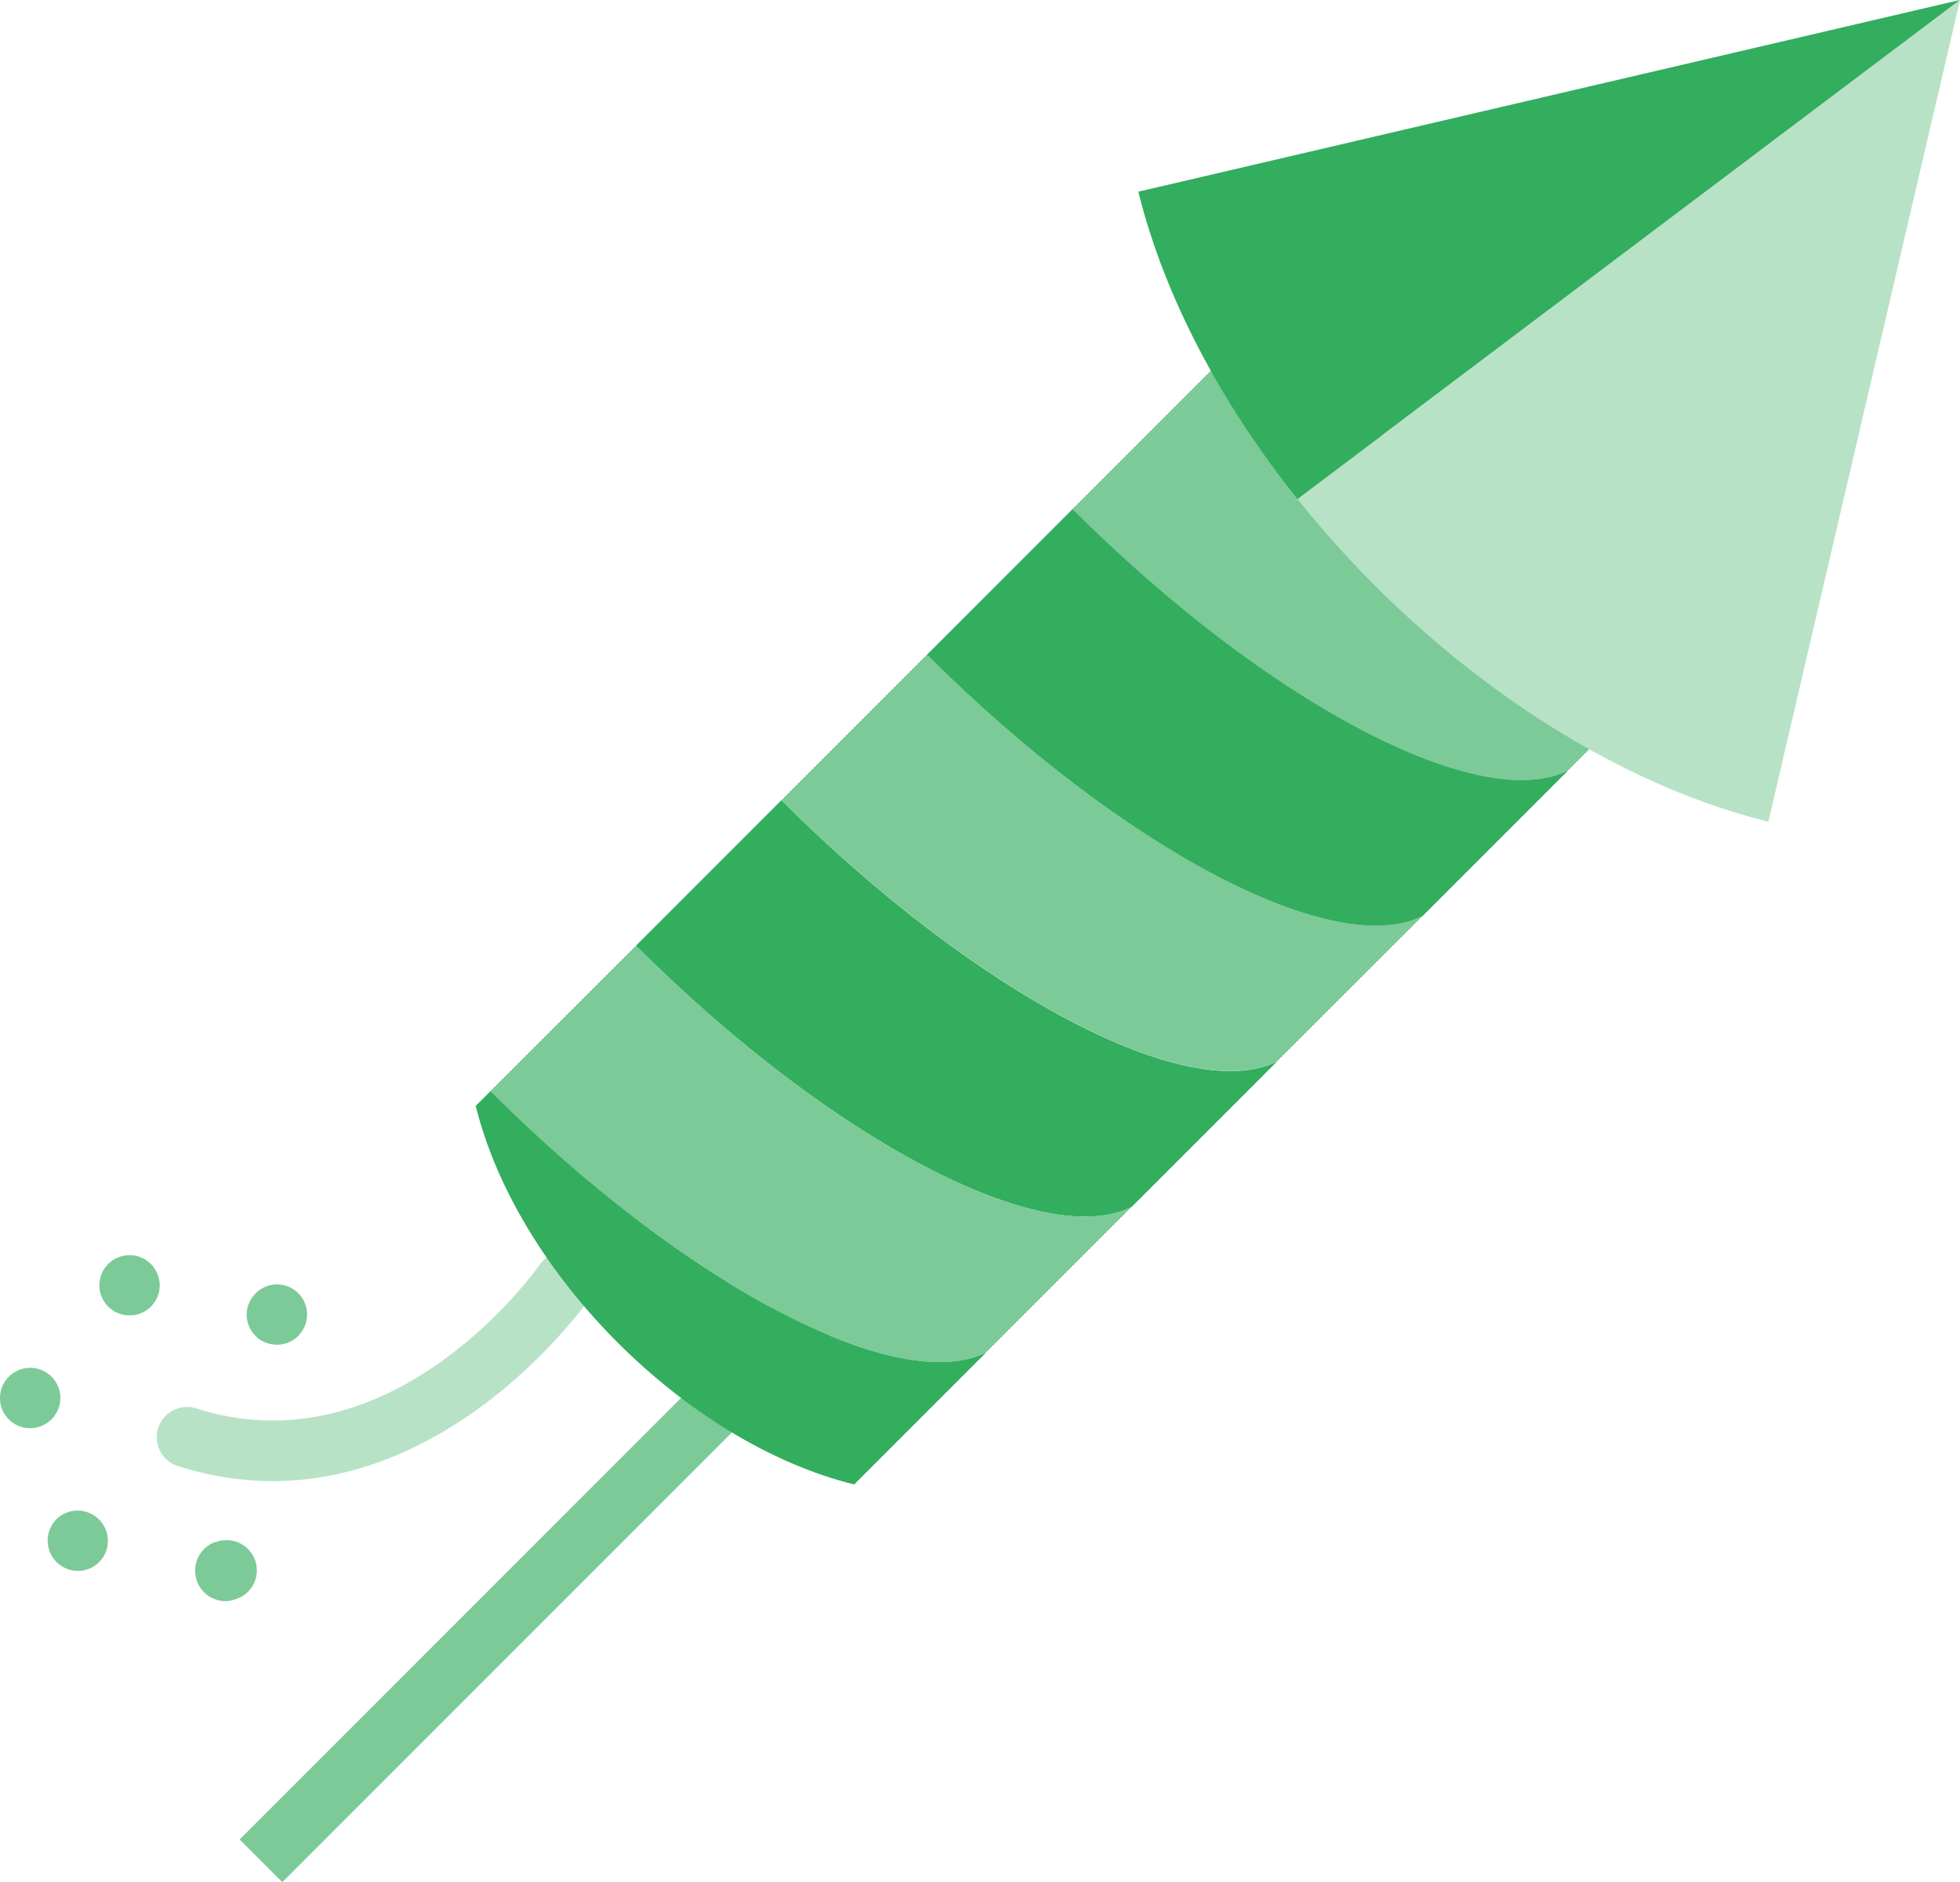<svg viewBox="0 0 145.836 140.014" height="140.014" width="145.836" xmlns="http://www.w3.org/2000/svg">
  <g transform="translate(-444.924 -568.08)" id="PETARD">
    <path fill="#b7e2c6" d="M465.22,678.26a23.255,23.255,0,0,1-7.06-1.12,2.25,2.25,0,0,1,1.36-4.29c14.8,4.71,25.45-10.54,25.56-10.69a2.244,2.244,0,1,1,3.7,2.54c-.11.16-9.47,13.56-23.57,13.56Z" data-sanitized-data-name="Pfad 1876" data-name="Pfad 1876" id="Pfad_1876"></path>
    <rect fill="#7cca98" transform="translate(462.754 704.919) rotate(-45)" height="4.49" width="59.48" data-sanitized-data-name="Rechteck 222" data-name="Rechteck 222" id="Rechteck_222"></rect>
    <path fill="#33ad5e" d="M503.07,627.6l-10.83,10.83c14.6,14.57,30.38,22.72,36.89,19.43l10.83-10.83c-6.52,3.3-22.29-4.86-36.89-19.42Z" data-sanitized-data-name="Pfad 1877" data-name="Pfad 1877" id="Pfad_1877"></path>
    <path fill="#7cca98" d="M492.24,638.43l-10.83,10.82c14.6,14.57,30.38,22.73,36.89,19.43l10.83-10.83c-6.52,3.3-22.29-4.86-36.89-19.43Z" data-sanitized-data-name="Pfad 1878" data-name="Pfad 1878" id="Pfad_1878"></path>
    <path fill="#33ad5e" d="M481.42,649.25l-1.1,1.1c3.09,12.48,15.68,25.07,28.16,28.16l9.83-9.83c-6.52,3.3-22.29-4.86-36.89-19.43Z" data-sanitized-data-name="Pfad 1879" data-name="Pfad 1879" id="Pfad_1879"></path>
    <path fill="#7cca98" d="M513.9,616.77,503.07,627.6c14.6,14.56,30.38,22.72,36.89,19.42l10.83-10.82C544.27,639.5,528.5,631.34,513.9,616.77Z" data-sanitized-data-name="Pfad 1880" data-name="Pfad 1880" id="Pfad_1880"></path>
    <path fill="#7cca98" d="M538.98,591.69l-14.26,14.26c14.6,14.57,30.38,22.73,36.89,19.43l5.53-5.53-28.16-28.16Z" data-sanitized-data-name="Pfad 1881" data-name="Pfad 1881" id="Pfad_1881"></path>
    <path fill="#33ad5e" d="M524.73,605.95,513.9,616.78c14.6,14.57,30.38,22.73,36.89,19.43l10.83-10.83C555.1,628.68,539.33,620.51,524.73,605.95Z" data-sanitized-data-name="Pfad 1882" data-name="Pfad 1882" id="Pfad_1882"></path>
    <path fill="#7cca98" d="M449.04,681.19a2.253,2.253,0,0,0,.2,3.19,2.292,2.292,0,0,0,1.48.56,2.269,2.269,0,0,0,1.69-.77,2.253,2.253,0,0,0-3.37-2.99Z" data-sanitized-data-name="Pfad 1883" data-name="Pfad 1883" id="Pfad_1883"></path>
    <path fill="#7cca98" d="M449.37,672.53a2.246,2.246,0,1,0-2.65,1.75,3.416,3.416,0,0,0,.45.04,2.245,2.245,0,0,0,2.2-1.8Z" data-sanitized-data-name="Pfad 1884" data-name="Pfad 1884" id="Pfad_1884"></path>
    <path fill="#7cca98" d="M453.85,661.57a2.237,2.237,0,0,0,.71,4.36,2,2,0,0,0,.72-.11,2.242,2.242,0,1,0-1.43-4.25Z" data-sanitized-data-name="Pfad 1885" data-name="Pfad 1885" id="Pfad_1885"></path>
    <path fill="#7cca98" d="M467.01,664.18a2.239,2.239,0,0,0-3.17.23,2.21,2.21,0,0,0,.2,3.14v.02a2.33,2.33,0,0,0,1.48.54,2.161,2.161,0,0,0,1.69-.76A2.247,2.247,0,0,0,467.01,664.18Z" data-sanitized-data-name="Pfad 1886" data-name="Pfad 1886" id="Pfad_1886"></path>
    <path fill="#7cca98" d="M461.06,682.76s-.04.02-.09.04v-.02a2.267,2.267,0,0,0,.72,4.41,1.925,1.925,0,0,0,.7-.13.108.108,0,0,0,.07-.02.073.073,0,0,0,.06-.02,2.228,2.228,0,0,0,1.39-2.85,2.254,2.254,0,0,0-2.85-1.4Z" data-sanitized-data-name="Pfad 1887" data-name="Pfad 1887" id="Pfad_1887"></path>
    <path fill="#b7e2c6" d="M541.46,605.2c9.21,11.54,22.16,20.82,35.04,24.01h0l14.26-61.13L541.47,605.2Z" data-sanitized-data-name="Pfad 1888" data-name="Pfad 1888" id="Pfad_1888"></path>
    <path fill="#33ad5e" d="M529.62,582.33c1.95,7.89,6.2,15.8,11.84,22.87l49.29-37.12-61.13,14.26Z" data-sanitized-data-name="Pfad 1889" data-name="Pfad 1889" id="Pfad_1889"></path>
  </g>
</svg>
